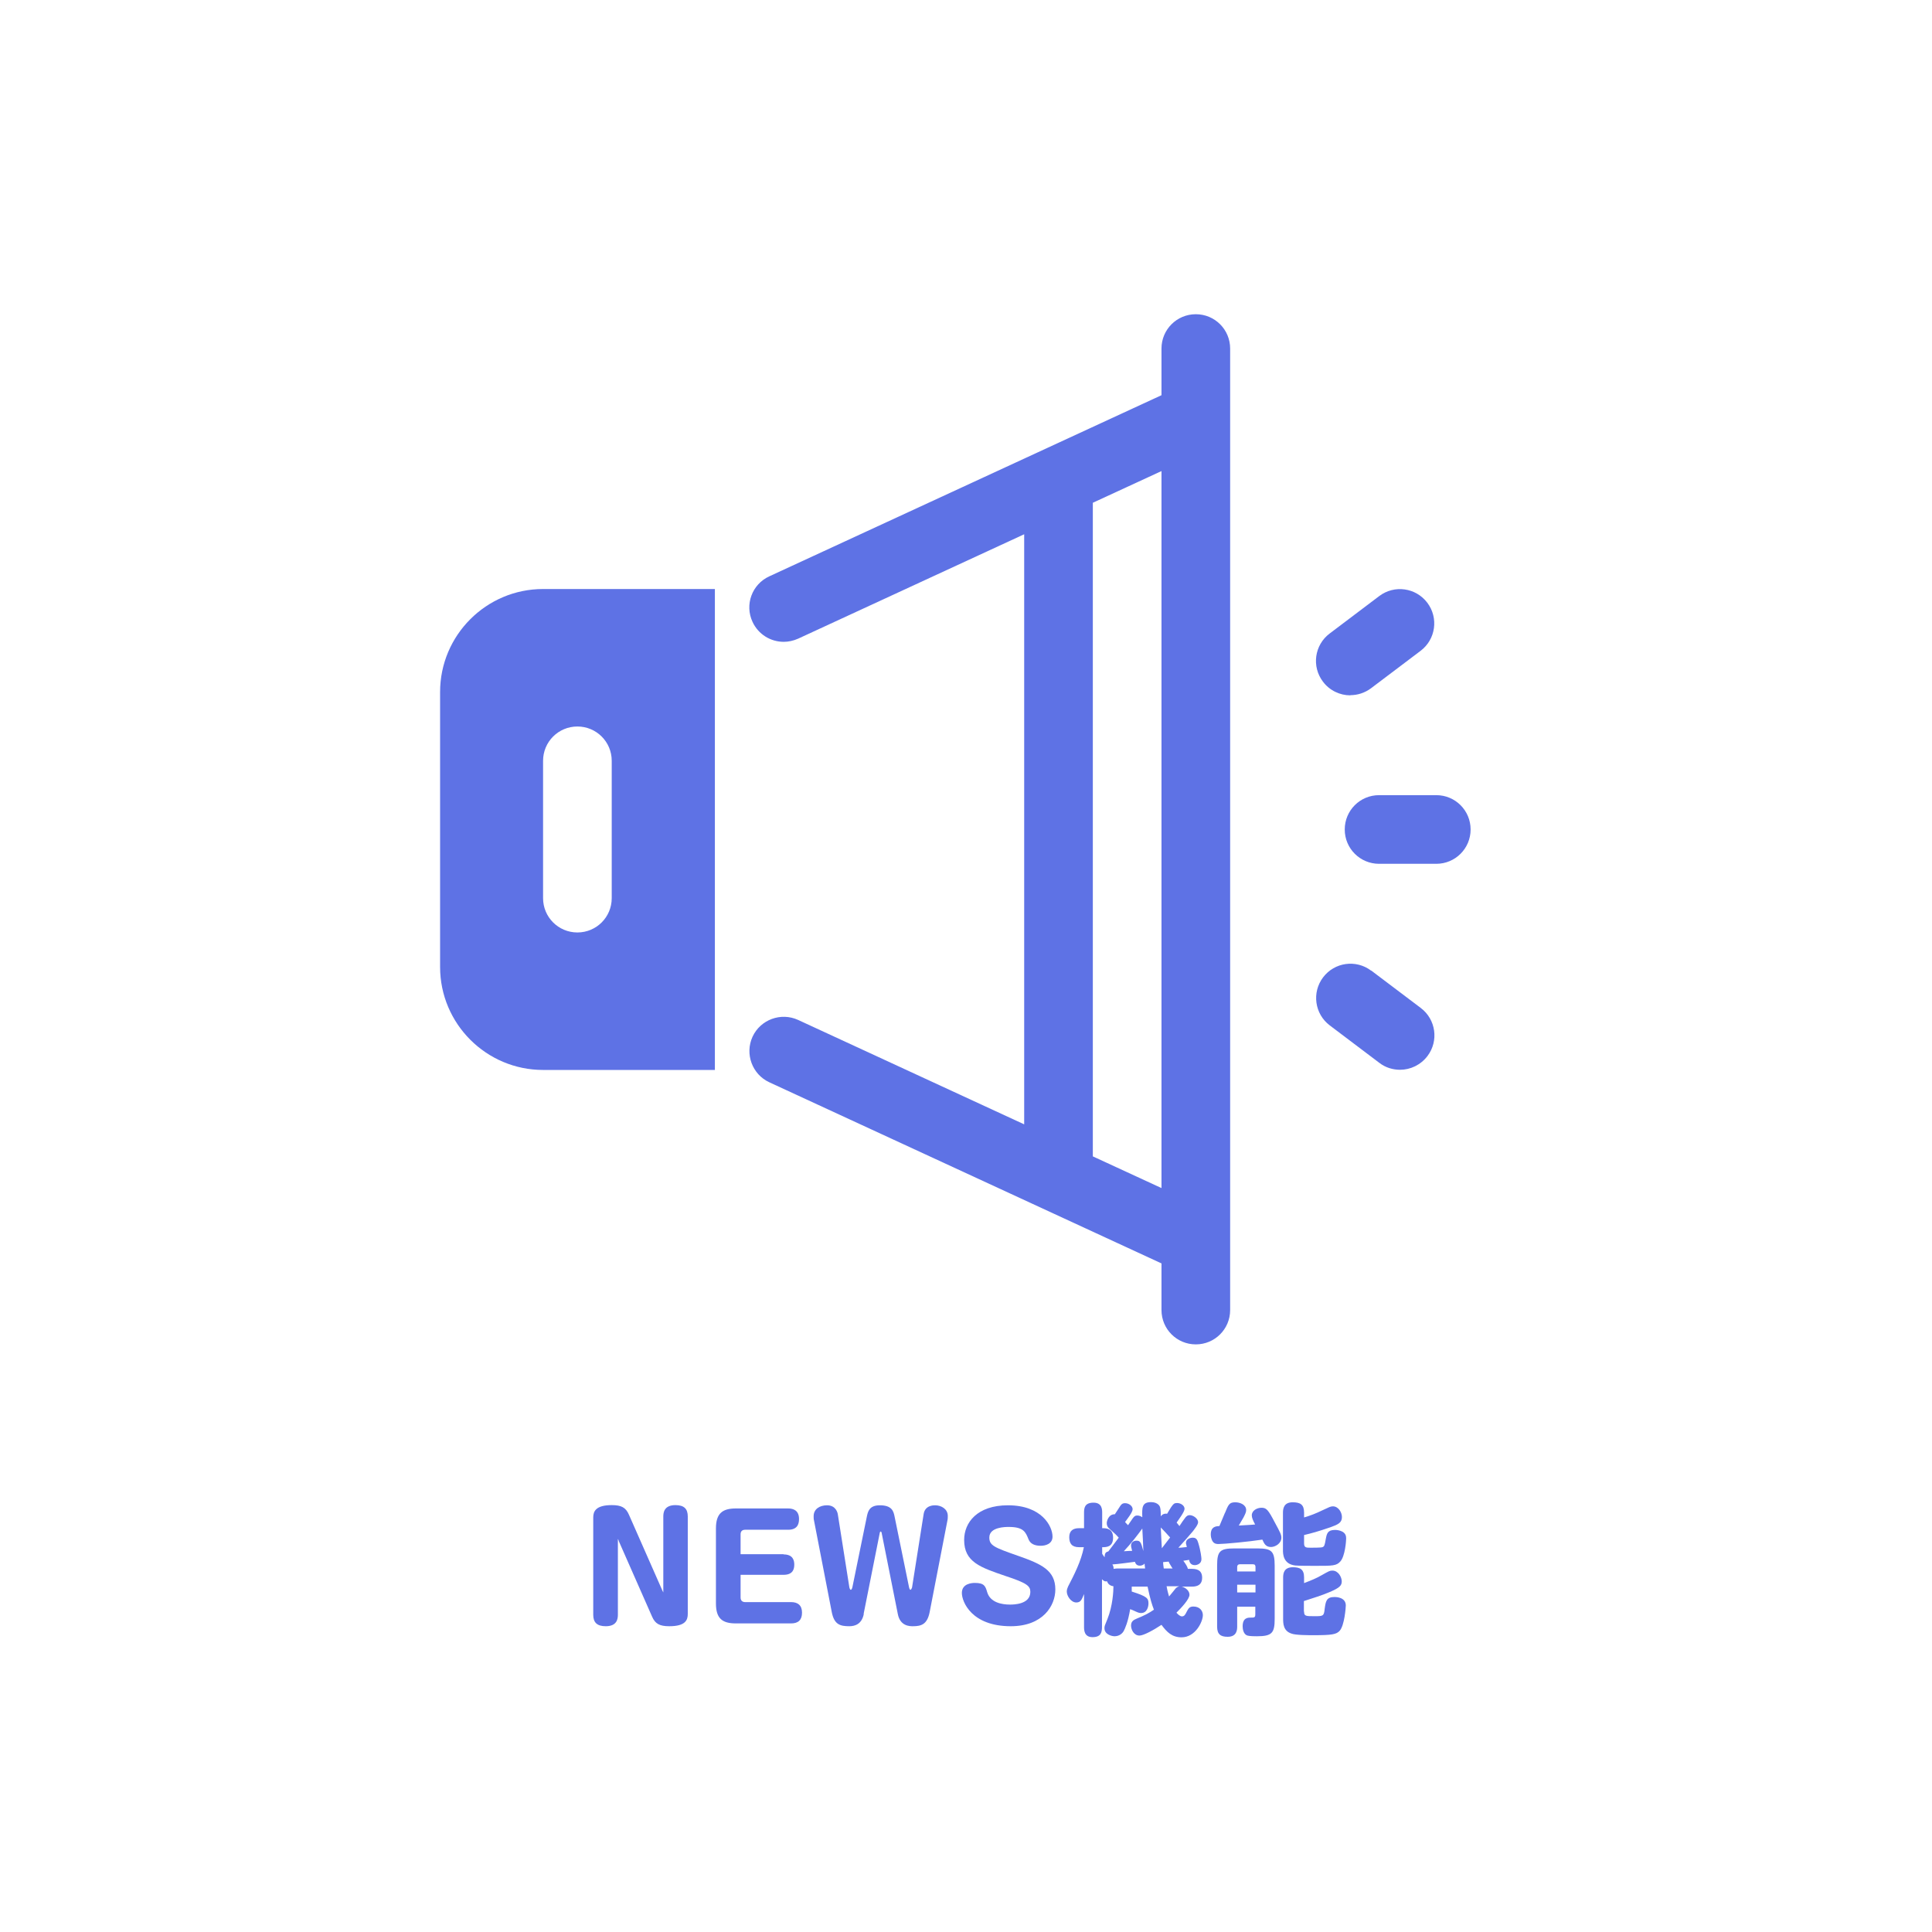 <?xml version="1.0" encoding="UTF-8"?>
<svg id="_レイヤー_2" data-name="レイヤー 2" xmlns="http://www.w3.org/2000/svg" width="109.75" height="109.75" viewBox="0 0 109.75 109.75">
  <rect x="0" y="0" width="109.75" height="109.75" fill="#333333" stroke="none"/>
  <defs>
    <style>
      .cls-1 {
        fill: #5e72e5;
      }

      .cls-1, .cls-2 {
        stroke-width: 0px;
      }

      .cls-2 {
        fill: #fff;
      }
    </style>
  </defs>
  <g id="_レイヤー_1-2" data-name="レイヤー 1">
    <g>
      <g>
        <rect class="cls-2" x=".5" y=".5" width="108.75" height="108.75"/>
        <path class="cls-2" d="m109.75,109.75H0V0h109.75v109.75Zm-108.75-1h107.75V1H1v107.75Z"/>
      </g>
      <g>
        <g>
          <path class="cls-1" d="m81.59,45.17h-3.25c-1.08,0-1.95.87-1.95,1.95s.87,1.95,1.95,1.95h3.25c1.08,0,1.95-.87,1.95-1.95s-.87-1.95-1.95-1.95Z"/>
          <path class="cls-1" d="m76.71,39.49c.41,0,.82-.13,1.17-.39l2.82-2.13c.86-.65,1.03-1.87.38-2.73-.65-.86-1.87-1.03-2.73-.38l-2.82,2.13c-.86.65-1.03,1.87-.38,2.73.38.51.97.78,1.56.78Z"/>
          <path class="cls-1" d="m77.89,55.14c-.86-.65-2.08-.48-2.73.38-.65.86-.48,2.08.38,2.73l2.82,2.13c.35.27.77.39,1.17.39.59,0,1.17-.27,1.56-.78.65-.86.48-2.08-.38-2.73l-2.82-2.13Z"/>
          <path class="cls-1" d="m67.93,17.85c-1.08,0-1.95.87-1.95,1.95v2.65l-22.28,10.29c-.98.45-1.41,1.61-.95,2.59.33.71,1.03,1.13,1.77,1.13.27,0,.55-.06.82-.18l12.84-5.93v33.52l-12.84-5.93c-.98-.45-2.14-.02-2.59.95-.45.98-.02,2.14.95,2.59l22.28,10.29v2.65c0,1.08.87,1.95,1.95,1.95s1.95-.87,1.95-1.95V19.8c0-1.08-.87-1.95-1.95-1.95Zm-5.85,47.83V28.56l3.9-1.8v40.73l-3.9-1.8Z"/>
        </g>
        <path class="cls-1" d="m25,39.32v15.61c0,3.23,2.63,5.85,5.85,5.85h9.76v-27.32h-9.76c-3.23,0-5.85,2.63-5.85,5.85Zm7.8,1.95c1.08,0,1.95.87,1.95,1.95v7.8c0,1.08-.87,1.95-1.95,1.95s-1.95-.87-1.95-1.95v-7.8c0-1.08.87-1.95,1.95-1.95Z"/>
      </g>
      <g>
        <path class="cls-1" d="m35.15,87.52l-.05-.1v4.3c0,.23-.04.66-.69.66-.5,0-.71-.22-.71-.65v-5.53c0-.33.13-.7,1.05-.7.54,0,.8.13.98.55l1.9,4.31.05.1v-4.31c0-.22.04-.65.69-.65.5,0,.7.22.7.65v5.53c0,.34-.12.7-1.05.7-.54,0-.8-.13-.98-.55l-1.9-4.31Z"/>
        <path class="cls-1" d="m44.51,88.3c.55,0,.61.36.61.58,0,.26-.08.58-.61.58h-2.44v1.29c0,.17.1.26.26.26h2.61c.38,0,.62.18.62.6s-.22.61-.62.61h-3.14c-.78,0-1.13-.29-1.13-1.14v-4.25c0-.86.37-1.14,1.13-1.14h2.97c.31,0,.62.12.62.6,0,.32-.12.61-.62.61h-2.44c-.18,0-.26.1-.26.26v1.13h2.44Z"/>
        <path class="cls-1" d="m49.07,91.68c-.11.57-.49.7-.82.7-.52,0-.86-.09-1-.8l-1.01-5.21c-.02-.07-.02-.15-.02-.24,0-.41.35-.62.76-.62.52,0,.6.45.61.49l.66,4.18s.03.13.08.13.08-.1.09-.14l.82-4.01c.06-.28.13-.65.74-.65.7,0,.78.35.84.65l.82,4.01s.03.14.08.14c.04,0,.08-.1.09-.13l.66-4.18c.08-.49.56-.49.65-.49.36,0,.72.22.72.6,0,.08,0,.18-.02.26l-1.01,5.21c-.14.7-.48.8-.95.8-.18,0-.73,0-.86-.7l-.92-4.62s-.02-.06-.05-.06-.05.05-.05.06l-.92,4.62Z"/>
        <path class="cls-1" d="m59.79,87.29c0,.41-.39.52-.67.52-.36,0-.59-.12-.69-.36-.17-.42-.28-.71-1.13-.71-.18,0-1.1,0-1.1.6,0,.46.29.57,1.66,1.05,1.31.46,2.09.82,2.09,1.9,0,.93-.71,2.09-2.53,2.09-2.23,0-2.78-1.39-2.78-1.89,0-.54.58-.57.74-.57.54,0,.6.19.7.53.18.59.84.7,1.29.7.19,0,1.16,0,1.16-.72,0-.33-.18-.5-1.4-.9-1.43-.49-2.36-.79-2.36-2.05,0-.99.74-1.97,2.49-1.97,1.92,0,2.53,1.19,2.53,1.78Z"/>
        <path class="cls-1" d="m62.6,88.25c.07.12.11.16.15.21,0-.28.11-.3.21-.33.09-.11.5-.66.59-.78-.14-.16-.18-.2-.54-.52-.1-.08-.14-.19-.14-.31,0-.11.1-.51.46-.5.11-.18.18-.26.3-.46.06-.09.12-.17.28-.17.22,0,.43.16.43.34s-.3.55-.43.73c.05.06.09.1.17.18.07-.1.18-.27.26-.38.09-.12.14-.17.26-.17.14,0,.23.06.29.1-.02-.55-.02-.86.5-.86.15,0,.39.05.49.24.04.09.06.2.06.57.04-.06.14-.18.36-.15.04-.06.22-.38.29-.46.07-.09.12-.15.27-.15.21,0,.43.14.43.33,0,.17-.32.59-.45.78.02.02.1.13.16.2.1-.16.26-.39.35-.5.06-.06.11-.12.23-.12.21,0,.48.2.48.4,0,.15-.22.41-.3.52-.15.18-.58.67-.82.93.12,0,.16,0,.48-.04-.02-.1-.05-.18-.05-.23,0-.23.25-.3.39-.3.21,0,.26.14.31.3.14.45.18.84.18.92,0,.27-.26.34-.38.34-.26,0-.31-.22-.32-.3-.18.03-.24.04-.33.05.14.19.23.33.26.46h.23c.42,0,.58.18.58.51,0,.38-.25.5-.58.5h-.58c.24.06.44.25.44.46,0,.26-.48.76-.74,1.02.08.09.2.21.31.21.14,0,.19-.1.27-.26.1-.19.16-.3.38-.3.36,0,.54.24.54.49,0,.37-.42,1.26-1.21,1.26-.54,0-.84-.3-1.14-.71-.45.3-1.02.61-1.25.61-.32,0-.48-.34-.48-.57,0-.26.18-.33.34-.4.46-.19.67-.3.96-.5-.1-.26-.21-.58-.36-1.31h-.9s0,.24,0,.28c.89.28.95.39.95.68,0,.18-.08.54-.42.54-.09,0-.16-.02-.29-.08-.19-.09-.2-.09-.33-.14-.12.74-.3,1.12-.37,1.25-.14.24-.39.29-.51.29-.16,0-.58-.1-.58-.46,0-.12.02-.16.17-.52.3-.75.34-1.58.34-1.86-.14-.02-.3-.09-.36-.28-.14.02-.2-.03-.29-.12v2.7c0,.32-.06.59-.54.59s-.48-.42-.48-.59v-1.86c-.13.31-.18.48-.44.48-.3,0-.54-.37-.54-.62,0-.1.03-.19.07-.28.35-.68.74-1.43.9-2.24h-.27c-.42,0-.56-.22-.56-.57s.2-.51.56-.51h.28v-.87c0-.26.02-.58.54-.58.49,0,.49.4.49.58v.87c.22,0,.62,0,.62.54s-.39.54-.62.54v.38Zm2.45.85c-.02-.18-.03-.2-.03-.28-.1.12-.25.12-.27.12-.22,0-.26-.17-.28-.22-.17.02-1.01.14-1.28.15.05.08.07.14.07.25.06,0,.1-.02.18-.02h1.62Zm-.74-1.01c-.06-.22-.06-.25-.06-.3,0-.19.17-.27.31-.27.22,0,.26.1.39.59,0-.19-.05-1.11-.06-1.28-.22.31-.66.88-1.05,1.29.31-.02.35-.02.46-.02Zm2.17-.74c-.07-.09-.45-.49-.54-.58.02.34.04.94.06,1.18.13-.17.38-.49.47-.61Zm.13,1.75s-.02-.04-.04-.06c-.14-.23-.16-.26-.18-.33-.06,0-.22.02-.32.03,0,.11.02.19.04.36h.5Zm-.34,1.01c.06.33.1.43.14.58.06-.06.3-.37.36-.44.02-.03.09-.1.22-.14h-.71Z"/>
        <path class="cls-1" d="m69.58,85.96c.2-.49.25-.62.59-.62.28,0,.62.14.62.44,0,.12-.05.22-.15.42-.08.14-.18.3-.27.46.29-.02.65-.03.93-.06-.13-.24-.19-.39-.19-.52,0-.28.31-.43.55-.43.28,0,.38.11.76.84.3.55.37.69.37.86,0,.34-.36.53-.59.53-.3,0-.39-.2-.49-.42-.78.12-2.17.25-2.49.25-.08,0-.22,0-.32-.13-.1-.14-.12-.32-.12-.41,0-.45.29-.47.49-.48.02-.04.19-.45.31-.74Zm.7,5.31v1.13c0,.18-.02.58-.54.58-.4,0-.6-.14-.6-.58v-3.45c0-.83.15-.99.98-.99h1.3c.82,0,.99.15.99.99v3.01c0,.8-.15.99-1.01.99-.12,0-.4,0-.54-.04-.22-.07-.27-.36-.27-.52,0-.49.29-.5.46-.5.2,0,.26,0,.26-.19v-.43h-1.04Zm0-2h1.04v-.26c0-.1-.04-.15-.15-.15h-.74c-.1,0-.15.06-.15.15v.26Zm1.04.75h-1.04v.44h1.04v-.44Zm2.76-2.35c0,.25.12.25.38.25.11,0,.59,0,.66-.03.11-.04.13-.1.19-.45.06-.32.1-.53.53-.53.11,0,.27.02.42.1.19.11.21.26.21.39s-.06,1-.33,1.3c-.22.25-.44.25-1.41.25-.26,0-.97,0-1.15-.02-.7-.08-.7-.68-.7-.87v-2.13c0-.25.06-.59.55-.59.44,0,.65.13.65.59v.27c.35-.1.68-.23,1.03-.4.41-.19.47-.23.61-.23.3,0,.51.33.51.61,0,.32-.22.42-.63.57-.76.26-1.06.34-1.52.45v.47Zm0,3.88c0,.26.1.26.59.26s.54,0,.58-.42c.06-.42.09-.67.56-.67.06,0,.64,0,.64.48,0,.1-.07,1.11-.34,1.43-.19.22-.47.26-1.48.26-.29,0-1.03,0-1.26-.09-.48-.15-.48-.59-.48-.86v-2.33c0-.25.06-.58.55-.58.39,0,.64.1.64.57v.33c.36-.14.68-.26,1.02-.46.39-.22.44-.25.59-.25.34,0,.53.38.53.61s-.1.36-.69.61c-.44.19-.94.34-1.46.51v.6Z"/>
      </g>
    </g>
  </g>
</svg>